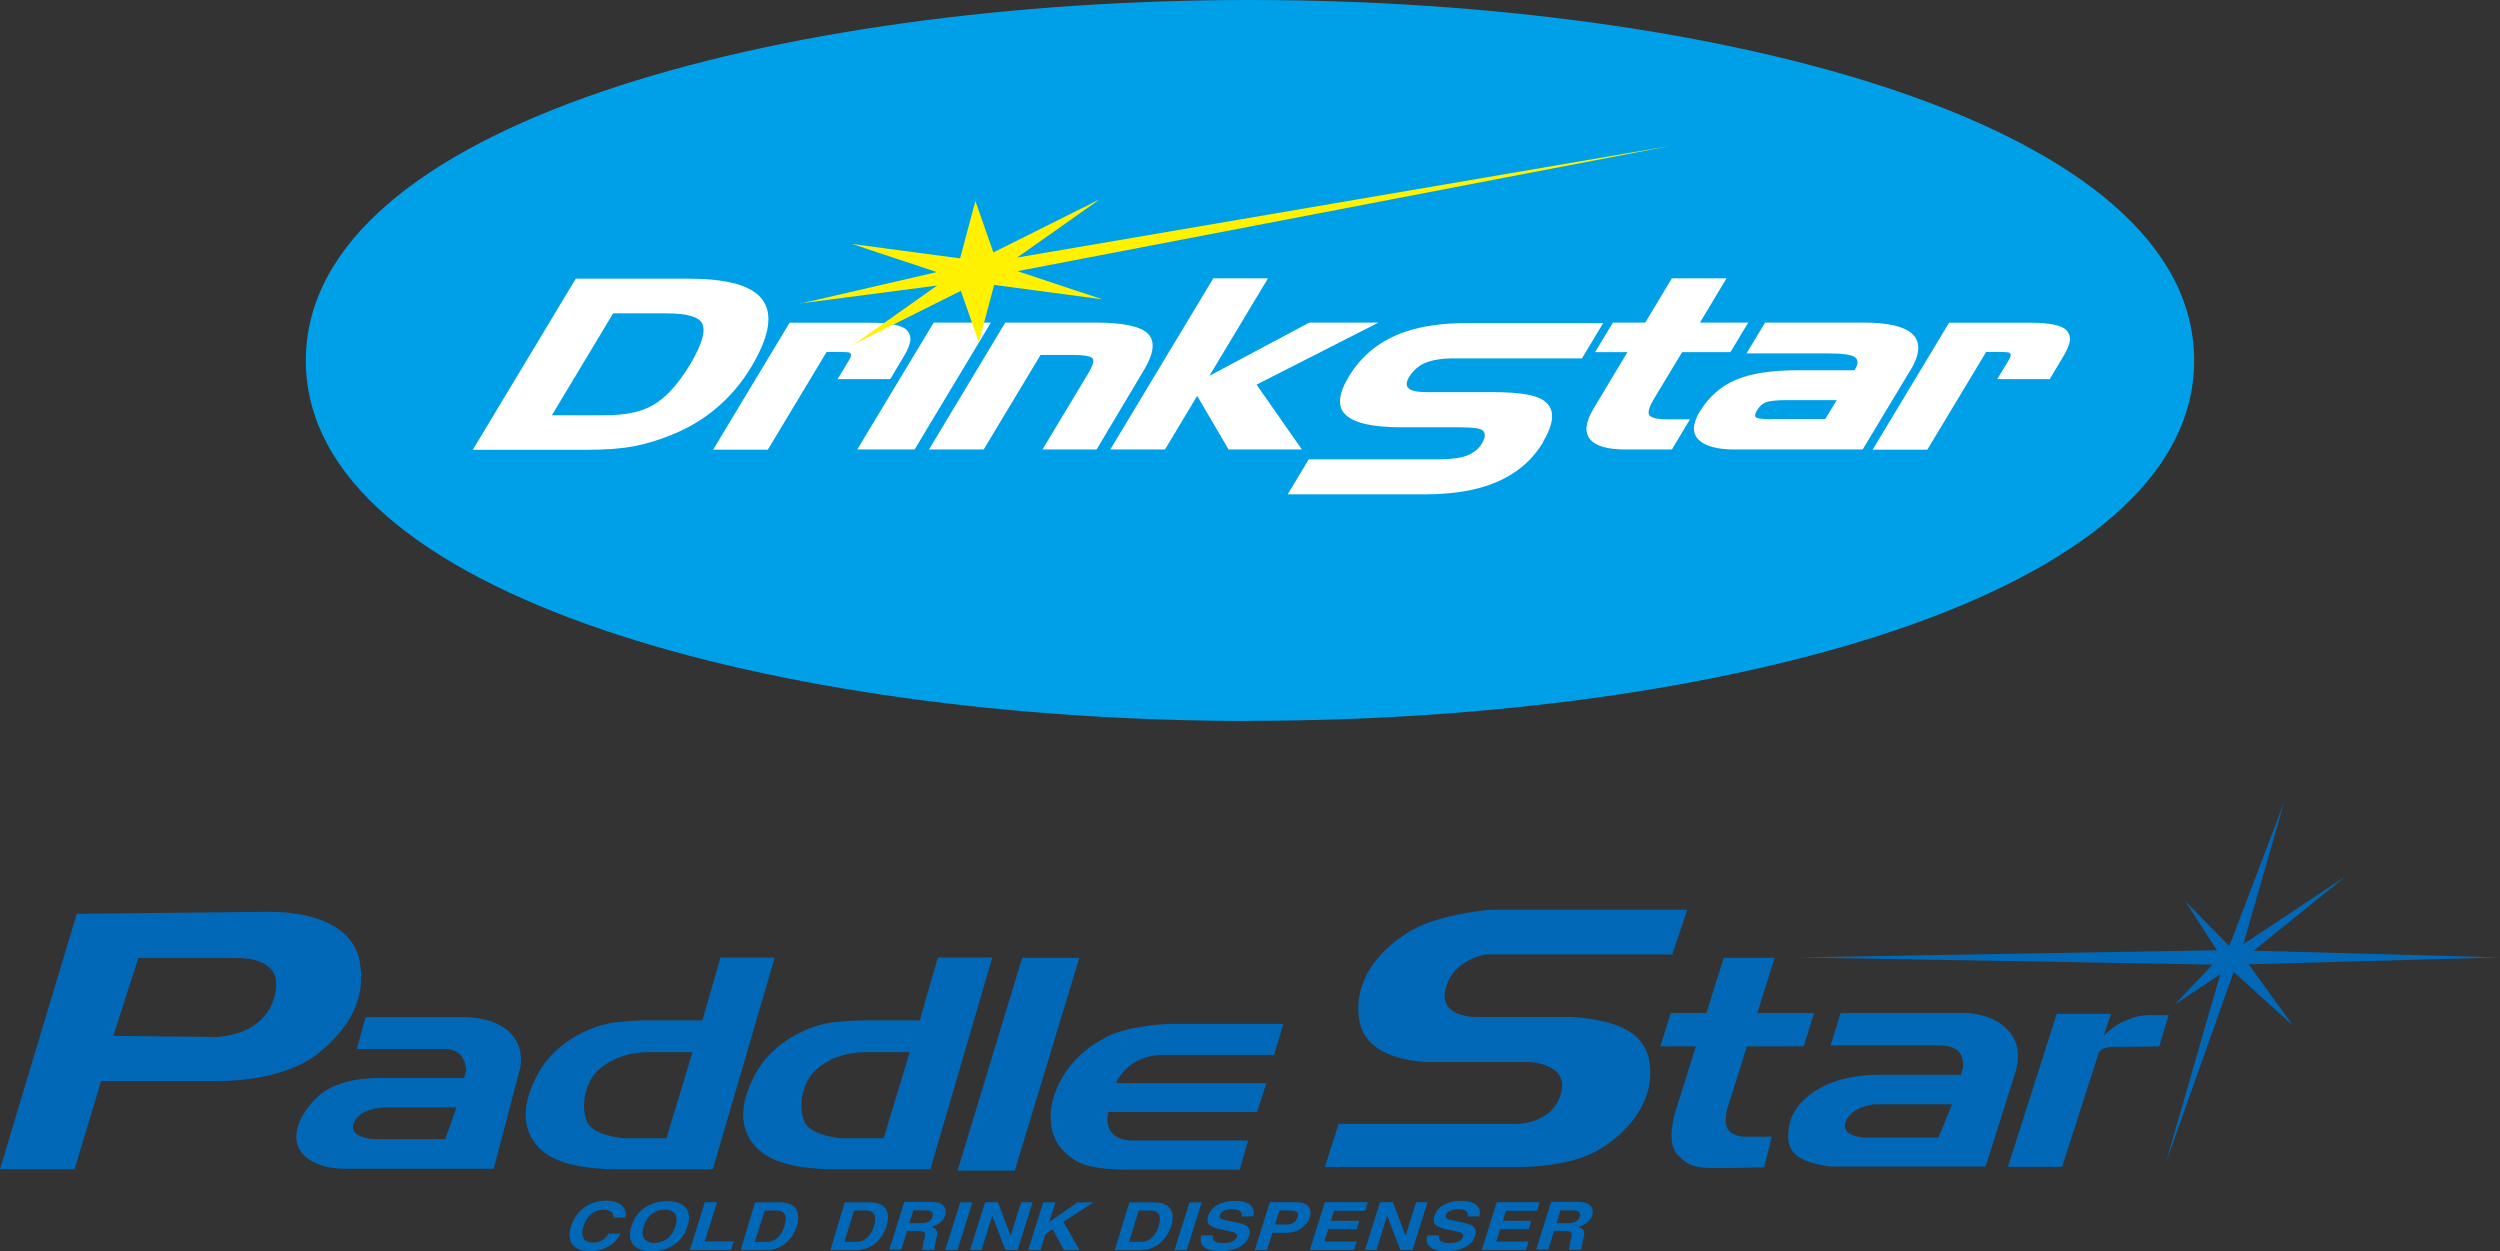 <?xml version="1.0" encoding="UTF-8"?>
<svg id="_レイヤー_2" data-name="レイヤー 2" xmlns="http://www.w3.org/2000/svg" viewBox="0 0 159.96 80.07">
  <rect x="0" y="0" width="159.96" height="80.07" fill="#333333" stroke="none"/>
  <defs>
    <style>
      .cls-1 {
        fill: #00a0e9;
      }

      .cls-1, .cls-2, .cls-3, .cls-4 {
        stroke-width: 0px;
      }

      .cls-2 {
        fill: #fff;
      }

      .cls-3 {
        fill: #fff100;
      }

      .cls-4 {
        fill: #0068b7;
      }
    </style>
  </defs>
  <g id="_レイヤー_1-2" data-name="レイヤー 1">
    <g>
      <g>
        <path class="cls-1" d="M79.98,46.13c-30.02,0-60.41-7.92-60.41-23.06S49.96,0,79.98,0s60.41,7.92,60.41,23.06-30.39,23.06-60.41,23.06h0Z"/>
        <g>
          <path class="cls-2" d="M41.75,25.94c-.74.42-1.75.63-3.03.63h-3.41l3.92-6.52h3.41c1.33,0,2.09.22,2.3.67.22.49-.04,1.35-.78,2.59-.77,1.28-1.57,2.16-2.41,2.63ZM48.55,18.91c-.76-.72-2.26-1.08-4.5-1.08h-7.21l-6.59,10.95h7.31c1.22,0,2.22-.08,3.01-.23.79-.15,1.61-.4,2.46-.75,1.07-.44,2.04-1.02,2.88-1.75.85-.73,1.57-1.59,2.15-2.56,1.29-2.14,1.45-3.67.49-4.58Z"/>
          <path class="cls-2" d="M56.94,24.26h-3.35l.72-1.19c.16-.26.18-.43.06-.5-.06-.03-.25-.05-.56-.05h-.92l-3.76,6.25h-3.5l4.89-8.12h5.22c1.22,0,1.98.16,2.29.48.17.18.24.39.22.64-.03.27-.16.6-.4,1l-.89,1.49Z"/>
          <path class="cls-2" d="M58.52,28.76h-3.67l4.89-8.12h3.66l-4.88,8.12Z"/>
          <path class="cls-2" d="M70.18,28.76h-3.48l2.93-4.87c.31-.52.4-.85.26-.98-.14-.13-.55-.2-1.23-.2h-2.08l-3.64,6.05h-3.5l4.88-8.12h5.79c1.76,0,2.87.24,3.34.71.47.48.39,1.24-.24,2.3l-3.04,5.1Z"/>
          <path class="cls-2" d="M88.2,20.64l-7.8,3.97,2.9,4.15h-4.69l-2.01-3.43-2.06,3.43h-3.5l6.59-10.95h3.5l-3.75,6.24,6.39-3.41h4.44Z"/>
          <path class="cls-2" d="M98.73,28.3c-1,1.67-2.66,2.71-4.96,3.12-.79.14-1.66.21-2.62.21h-8.76l1.35-2.24h8.25c.84,0,1.47-.08,1.89-.25.42-.17.74-.42.94-.77.22-.37.24-.64.06-.82-.15-.14-.63-.21-1.44-.21h-3.77c-1.81,0-2.99-.26-3.56-.79-.55-.5-.49-1.32.19-2.45.83-1.38,2.05-2.35,3.66-2.89,1.07-.36,2.4-.54,3.98-.54h8.64l-1.36,2.26h-8.16c-.79,0-1.41.1-1.87.29-.43.18-.77.49-1.03.9-.19.32-.21.56-.04.72.18.17.57.25,1.17.25h4.23c1.53,0,2.58.15,3.13.46.85.48.88,1.39.08,2.72Z"/>
          <path class="cls-2" d="M106.97,28.76h-2.96c-1.17,0-1.92-.22-2.28-.67-.36-.45-.28-1.1.24-1.96l2.16-3.6h-2.07l1.14-1.89h2.07l1.7-2.83h3.5l-1.7,2.83h3.09l-1.14,1.89h-3.09l-1.78,2.95c-.32.53-.43.89-.33,1.08.14.18.51.27,1.13.27h1.48l-1.15,1.92Z"/>
          <path class="cls-2" d="M113.38,26.82c-.62,0-.97-.04-1.03-.12-.08-.09-.06-.23.07-.44.16-.27.35-.44.57-.52.26-.09.71-.14,1.34-.14h3.19l-.73,1.21h-3.41ZM122.23,23.71c1.23-2.05.23-3.07-3.02-3.07h-6.27l-1.19,1.97h5.15c.96,0,1.55.08,1.78.24.23.16.23.44-.02.84h-3.61c-1.69,0-3,.2-3.95.6-.99.41-1.76,1.1-2.34,2.04-.47.78-.5,1.38-.08,1.8.42.42,1.19.63,2.32.63h8.18l3.04-5.05Z"/>
          <path class="cls-2" d="M131.15,24.26h-3.36l.72-1.19c.16-.26.18-.43.06-.5-.06-.03-.25-.05-.57-.05h-.92l-3.76,6.25h-3.5l4.89-8.12h5.22c1.22,0,1.98.16,2.29.48.17.18.24.39.22.64-.03.27-.16.6-.4,1l-.89,1.49Z"/>
          <polygon class="cls-3" points="70.37 12.75 65.08 16.48 106.84 9.34 65.1 17.35 70.52 19.15 63.61 18.23 62.63 21.9 61.48 18.61 54.67 22.01 59.96 18.27 51.32 19.4 59.94 17.41 54.52 15.61 61.43 16.53 62.41 12.86 63.56 16.15 70.37 12.75"/>
        </g>
      </g>
      <g>
        <path class="cls-4" d="M39.25,77.93c0-.18-.02-.53-.66-.53-.37,0-.99.2-1.26,1.07-.17.55-.06,1.04.6,1.04.43,0,.8-.2,1.01-.58h.78c-.37.67-1.04,1.13-1.98,1.13-.99,0-1.53-.55-1.2-1.61.34-1.07,1.26-1.62,2.22-1.62,1.12,0,1.37.63,1.27,1.08h-.78Z"/>
        <path class="cls-4" d="M41.19,78.46c.27-.86.93-1.07,1.35-1.07s.95.21.68,1.07c-.27.86-.93,1.07-1.35,1.07s-.95-.21-.68-1.07ZM40.4,78.46c-.45,1.44.8,1.61,1.29,1.61s1.85-.18,2.3-1.61c.45-1.44-.79-1.61-1.29-1.61s-1.85.17-2.3,1.61Z"/>
        <path class="cls-4" d="M45.09,79.43h1.86l-.17.55h-2.64l.96-3.06h.78l-.79,2.51Z"/>
        <path class="cls-4" d="M54.66,77.45h.69c.33,0,.84.07.58.98-.14.5-.5,1.03-1.14,1.03h-.76l.62-2ZM53.12,79.99h1.62c1.23,0,1.82-.95,2-1.6.17-.58.16-1.46-1.1-1.46h-1.59l-.92,3.06Z"/>
        <path class="cls-4" d="M72.87,77.45h.69c.33,0,.84.07.58.98-.14.5-.5,1.03-1.14,1.03h-.76l.62-2ZM71.33,79.99h1.62c1.23,0,1.82-.95,2.01-1.6.16-.58.15-1.46-1.11-1.46h-1.59l-.93,3.06Z"/>
        <path class="cls-4" d="M48.93,77.45h.69c.33,0,.84.07.58.98-.15.5-.5,1.03-1.14,1.03h-.76l.63-2ZM47.38,79.99h1.62c1.23,0,1.82-.95,2-1.6.17-.58.16-1.46-1.1-1.46h-1.59l-.92,3.06Z"/>
        <path class="cls-4" d="M61.26,79.99h-.78l.96-3.06h.78l-.96,3.06Z"/>
        <path class="cls-4" d="M65.34,76.92h.73l-.96,3.06h-.78l-.84-2.18h-.01l-.68,2.18h-.73l.96-3.06h.82l.81,2.13h.01l.67-2.13Z"/>
        <path class="cls-4" d="M66.57,79.99h-.78l.96-3.06h.78l-.39,1.25,1.81-1.25h1.01l-1.92,1.25,1.04,1.81h-1l-.73-1.34-.46.31-.32,1.04Z"/>
        <path class="cls-4" d="M75.93,79.99h-.78l.96-3.06h.78l-.96,3.06Z"/>
        <path class="cls-4" d="M77.61,79.05c-.05.17-.05.49.63.49.37,0,.8-.07.9-.4.07-.24-.19-.31-.56-.38l-.37-.08c-.57-.12-1.12-.23-.9-.9.11-.34.52-.94,1.73-.94,1.14,0,1.26.62,1.15.99h-.75c.03-.14.06-.46-.62-.46-.3,0-.68.09-.76.37-.08.24.15.29.3.32l.85.18c.48.1.89.27.72.82-.29.92-1.46,1-1.79,1-1.36,0-1.39-.64-1.27-1.02h.75Z"/>
        <path class="cls-4" d="M81.58,78.35l.28-.9h.62c.48,0,.65.12.55.42-.04.13-.15.48-.73.48h-.72ZM81.41,78.88h.89c1,0,1.41-.7,1.5-.98.19-.6-.13-.98-.85-.98h-1.7l-.96,3.06h.78l.35-1.1Z"/>
        <path class="cls-4" d="M87.34,77.47h-1.98l-.2.64h1.82l-.17.54h-1.82l-.25.79h2.07l-.17.54h-2.83l.96-3.06h2.75l-.17.54Z"/>
        <path class="cls-4" d="M90.61,76.92h.73l-.96,3.06h-.78l-.84-2.18h-.01l-.68,2.18h-.73l.96-3.06h.82l.81,2.13h.01l.67-2.13Z"/>
        <path class="cls-4" d="M92.08,79.05c-.05.17-.05.49.63.49.37,0,.8-.07.9-.4.08-.24-.18-.31-.56-.38l-.37-.08c-.57-.12-1.12-.23-.9-.9.11-.34.52-.94,1.73-.94,1.14,0,1.26.62,1.15.99h-.75c.02-.14.06-.46-.62-.46-.3,0-.68.09-.77.37-.07.24.15.29.3.32l.85.18c.48.1.89.27.72.82-.29.92-1.46,1-1.79,1-1.36,0-1.39-.64-1.27-1.02h.75Z"/>
        <path class="cls-4" d="M98.34,77.47h-1.98l-.2.64h1.82l-.17.54h-1.82l-.25.79h2.07l-.17.54h-2.83l.96-3.06h2.75l-.17.54Z"/>
        <path class="cls-4" d="M137.51,64.95c-.66,0-1.15.2-1.63.4-.47.2-1,.65-1.27.9l.46-1.38h-3.47l-3.13,9.79h3.47l2.3-7.16c.1-.54.89-.52,1.17-.52.31,0,2.74-.02,2.74-.02l.61-2.01h-1.24Z"/>
        <path class="cls-4" d="M111.77,66.95h3.64l.66-2.13h-3.63l1.11-3.53h-3.26l-1.11,3.53h-2.28l-.66,2.13h2.27l-1.26,4.01s-.72,2.04.07,2.9c.78.84,1.23.88,2.9.88l2.65-.05.5-1.96h-1.53s-.84.08-1.26-.44c-.31-.38-.07-1.32-.07-1.32l1.26-4.01Z"/>
        <path class="cls-4" d="M129.01,68.43l-1.96,6.21h-9.9c-2.79-.34-2.84-1.42-2.69-2.5.22-1.58,1.82-2.41,1.82-2.41,1.6-1.03,3.89-.96,3.89-.96h5.29l.15-.48s.05-.59-.25-.96c-.41-.5-1.28-.44-1.28-.44h-6.95l.64-2.07h8.18s1.7.06,2.64,1.22c.87,1.08.41,2.38.41,2.38ZM124.89,70.66h-4.97s-1.52.13-1.84,1.17c-.28.89,1.19.96,1.19.96h4.76l.87-2.13Z"/>
        <path class="cls-4" d="M91.29,67.95h6.53s2.5.07,2.09,1.89c-.48,2.09-2.84,2.07-2.84,2.07h-11.42l-.88,2.76h12.5s3.02.03,4.9-1.03c1.87-1.06,3.25-2.78,3.4-4.56.14-1.58-.35-2.88-2.29-3.53-1.37-.46-2.85-.48-2.85-.48h-5.93s-2.44.07-2.02-1.75c.45-1.96,2.6-2.25,2.6-2.25h11.92l.96-2.86h-12.6s-3.15.24-5.03,1.31c-1.87,1.06-3.25,2.77-3.4,4.56-.14,1.58.37,2.81,2.15,3.46,1.06.39,2.22.41,2.22.41Z"/>
        <polygon class="cls-4" points="143.88 61.7 159.96 61.26 144.2 60.83 150.14 56.03 143.54 60.41 146.14 51.35 142.64 60.53 139.83 57.67 141.85 60.8 114.99 61.26 141.56 61.72 139.15 64.27 142.06 62.34 138.57 74.43 142.92 62.19 146.71 65.62 143.88 61.7"/>
        <path class="cls-4" d="M58.18,78.26l.26-.82h.81c.45,0,.47.24.42.4-.09.3-.33.42-.73.42h-.76ZM58.98,79.97h.79l.13-.69c.18-.57-.04-.67-.31-.78.4-.1.79-.39.89-.73.08-.26.09-.87-.9-.87h-1.72l-.96,3.06h.77l.37-1.2h.65c.58,0,.56.16.43.58l-.12.62Z"/>
        <path class="cls-4" d="M99.59,78.26l.26-.82h.81c.45,0,.47.24.42.4-.09.3-.33.42-.73.42h-.76ZM100.38,79.97h.79l.13-.69c.18-.57-.04-.67-.31-.78.4-.1.78-.39.89-.73.08-.26.09-.87-.9-.87h-1.73l-.96,3.06h.77l.37-1.2h.64c.58,0,.56.16.43.58l-.12.62Z"/>
        <path class="cls-4" d="M33.23,68.54l-1.64,6.24h-9.55c-1.77,0-3.32-.82-3.05-2.4.24-1.38,1.62-2.45,1.62-2.45,1.51-1.11,3.92-.95,3.92-.95h5.17l.13-.48s-.02-.62-.35-.98c-.44-.5-1.24-.4-1.24-.4h-5.41l.56-2.04h6.31s2.03-.05,3.04,1.1c.93,1.07.49,2.35.49,2.35ZM29.21,70.85h-4.62s-1.69.06-1.98,1.08c-.24.88,1.26.95,1.26.95h4.62l.72-2.03Z"/>
        <path class="cls-4" d="M23.02,61.52c-.36-1.95-2.39-3.18-5.85-3.18l-12.26.13L0,74.81h4.77l1.7-5.64h7.29s4.27.15,6.65-1.81c2.39-1.95,2.96-3.92,2.6-5.86ZM17.67,63.11c-.11,1.59-1.22,3.03-3.75,3.24l-6.67-.07,1.6-4.98h6.07s2.89-.22,2.75,1.81Z"/>
        <path class="cls-4" d="M46.1,61.27l-1.16,4.02h-3.92s-.9.04-1.69.13c-1.25.15-3.72,1.08-4.92,3.3-1.53,2.82-.52,4.43.68,5.2,1.6,1.02,4.69.89,4.69.89h5.83l3.96-13.54h-3.48ZM39.92,72.83s-1.99-.14-2.37-1.08c-.42-1.04-.07-2.48.63-3.18,1.01-1.01,2.41-1.25,3.32-1.25h2.81l-1.67,5.51h-2.72Z"/>
        <path class="cls-4" d="M60.01,61.27l-1.16,4.02h-3.91s-.9.04-1.69.13c-1.25.15-3.72,1.08-4.92,3.3-1.53,2.82-.52,4.43.68,5.2,1.6,1.02,4.69.89,4.69.89h5.83l3.96-13.54h-3.48ZM53.83,72.83s-1.99-.14-2.37-1.08c-.42-1.04-.07-2.48.62-3.18,1.01-1.01,2.41-1.25,3.32-1.25h2.81l-1.67,5.51h-2.72Z"/>
        <polygon class="cls-4" points="64.93 74.9 69.06 61.29 65.4 61.29 61.27 74.9 64.93 74.9"/>
        <path class="cls-4" d="M74.26,67.5h7.26l.6-1.99h-7.19s-2.55.05-4.07.81c-.91.45-2.4,1.4-3.22,3.27-.71,1.61-.52,3.27.57,4.21.66.58,1.31,1.04,4.09,1.04h7.02l.54-1.87h-7.47s-1.86.07-1.48-1.82h9.52l.6-1.85h-9.63c.92-1.88,2.88-1.79,2.88-1.79Z"/>
      </g>
    </g>
  </g>
</svg>
